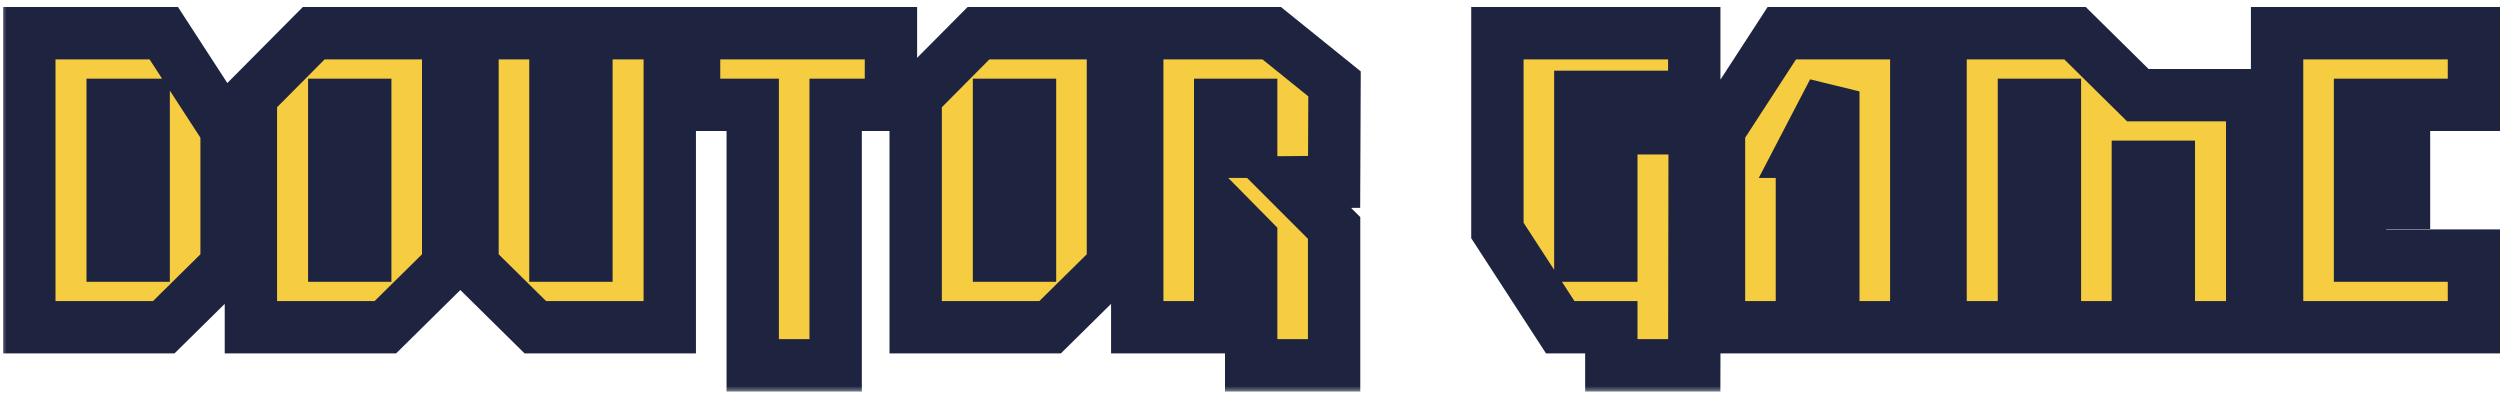 <svg xmlns="http://www.w3.org/2000/svg" width="191" height="30" viewBox="0 0 191 30" fill="none"><mask id="path-1-outside-1_3354_16" maskUnits="userSpaceOnUse" x="0" y="0" width="192" height="30" fill="black"><rect fill="white" width="192" height="30"></rect><path d="M17.312 20.264L12.512 25H2.24V2.536H12.512L17.312 9.928V20.264ZM10.976 19.528V8.008H8.608V19.528H10.976ZM34.241 20.264L29.441 25H19.169V7.368L23.969 2.536H34.241V20.264ZM27.905 19.528V8.008H25.537V19.528H27.905ZM51.17 25H40.898L36.099 20.264V2.536H42.434V19.528H44.803V2.536H51.17V25ZM68.068 8.008H63.844V27.912H57.508V8.008H53.028V2.536H68.068V8.008ZM85.029 20.264L80.229 25H69.957V7.368L74.757 2.536H85.029V20.264ZM78.693 19.528V8.008H76.325V19.528H78.693ZM101.958 6.408L101.926 13.896L98.438 13.928L101.926 17.416V27.912H95.59V18.216L93.222 15.816V25H86.886V2.536H97.158L101.958 6.408ZM95.59 11.592V8.008H93.222V11.592H95.59ZM129.473 9.8L129.441 27.912H123.105V25H119.201L114.401 17.608V2.536H129.441V7.4H120.737V19.528H123.105V9.8H129.473ZM146.402 25H140.066V15.496H137.666V25H131.33V9.928L136.13 2.536H146.402V25ZM140.066 11.592V6.984L137.666 11.592H140.066ZM172.068 25H165.7V12.744H163.332V25H156.996V8.008H154.628V25H148.26V2.536H158.532L163.332 7.272H172.068V25ZM189.01 25H173.97V2.536H189.01V8.008H180.306V11.592H183.666V15.496H180.306V19.528H189.01V25Z"></path></mask><path d="M17.312 20.264L12.512 25H2.24V2.536H12.512L17.312 9.928V20.264ZM10.976 19.528V8.008H8.608V19.528H10.976ZM34.241 20.264L29.441 25H19.169V7.368L23.969 2.536H34.241V20.264ZM27.905 19.528V8.008H25.537V19.528H27.905ZM51.17 25H40.898L36.099 20.264V2.536H42.434V19.528H44.803V2.536H51.17V25ZM68.068 8.008H63.844V27.912H57.508V8.008H53.028V2.536H68.068V8.008ZM85.029 20.264L80.229 25H69.957V7.368L74.757 2.536H85.029V20.264ZM78.693 19.528V8.008H76.325V19.528H78.693ZM101.958 6.408L101.926 13.896L98.438 13.928L101.926 17.416V27.912H95.59V18.216L93.222 15.816V25H86.886V2.536H97.158L101.958 6.408ZM95.59 11.592V8.008H93.222V11.592H95.59ZM129.473 9.8L129.441 27.912H123.105V25H119.201L114.401 17.608V2.536H129.441V7.4H120.737V19.528H123.105V9.8H129.473ZM146.402 25H140.066V15.496H137.666V25H131.33V9.928L136.13 2.536H146.402V25ZM140.066 11.592V6.984L137.666 11.592H140.066ZM172.068 25H165.7V12.744H163.332V25H156.996V8.008H154.628V25H148.26V2.536H158.532L163.332 7.272H172.068V25ZM189.01 25H173.97V2.536H189.01V8.008H180.306V11.592H183.666V15.496H180.306V19.528H189.01V25Z" fill="#F6CD40"></path><path d="M17.312 20.264L18.717 21.688L19.312 21.1V20.264H17.312ZM12.512 25V27H13.333L13.917 26.424L12.512 25ZM2.24 25H0.24V27H2.24V25ZM2.24 2.536V0.536H0.24V2.536H2.24ZM12.512 2.536L14.189 1.447L13.598 0.536H12.512V2.536ZM17.312 9.928H19.312V9.336L18.989 8.839L17.312 9.928ZM10.976 19.528V21.528H12.976V19.528H10.976ZM10.976 8.008H12.976V6.008H10.976V8.008ZM8.608 8.008V6.008H6.608V8.008H8.608ZM8.608 19.528H6.608V21.528H8.608V19.528ZM15.907 18.84L11.107 23.576L13.917 26.424L18.717 21.688L15.907 18.84ZM12.512 23H2.24V27H12.512V23ZM4.24 25V2.536H0.24V25H4.24ZM2.24 4.536H12.512V0.536H2.24V4.536ZM10.835 3.625L15.635 11.017L18.989 8.839L14.189 1.447L10.835 3.625ZM15.312 9.928V20.264H19.312V9.928H15.312ZM12.976 19.528V8.008H8.976V19.528H12.976ZM10.976 6.008H8.608V10.008H10.976V6.008ZM6.608 8.008V19.528H10.608V8.008H6.608ZM8.608 21.528H10.976V17.528H8.608V21.528ZM34.241 20.264L35.646 21.688L36.241 21.1V20.264H34.241ZM29.441 25V27H30.262L30.846 26.424L29.441 25ZM19.169 25H17.169V27H19.169V25ZM19.169 7.368L17.75 5.958L17.169 6.543V7.368H19.169ZM23.969 2.536V0.536H23.137L22.55 1.126L23.969 2.536ZM34.241 2.536H36.241V0.536H34.241V2.536ZM27.905 19.528V21.528H29.905V19.528H27.905ZM27.905 8.008H29.905V6.008H27.905V8.008ZM25.537 8.008V6.008H23.537V8.008H25.537ZM25.537 19.528H23.537V21.528H25.537V19.528ZM32.837 18.84L28.037 23.576L30.846 26.424L35.646 21.688L32.837 18.84ZM29.441 23H19.169V27H29.441V23ZM21.169 25V7.368H17.169V25H21.169ZM20.588 8.778L25.388 3.946L22.55 1.126L17.75 5.958L20.588 8.778ZM23.969 4.536H34.241V0.536H23.969V4.536ZM32.241 2.536V20.264H36.241V2.536H32.241ZM29.905 19.528V8.008H25.905V19.528H29.905ZM27.905 6.008H25.537V10.008H27.905V6.008ZM23.537 8.008V19.528H27.537V8.008H23.537ZM25.537 21.528H27.905V17.528H25.537V21.528ZM51.17 25V27H53.17V25H51.17ZM40.898 25L39.494 26.424L40.078 27H40.898V25ZM36.099 20.264H34.099V21.1L34.694 21.688L36.099 20.264ZM36.099 2.536V0.536H34.099V2.536H36.099ZM42.434 2.536H44.434V0.536H42.434V2.536ZM42.434 19.528H40.434V21.528H42.434V19.528ZM44.803 19.528V21.528H46.803V19.528H44.803ZM44.803 2.536V0.536H42.803V2.536H44.803ZM51.17 2.536H53.17V0.536H51.17V2.536ZM51.17 23H40.898V27H51.17V23ZM42.303 23.576L37.503 18.84L34.694 21.688L39.494 26.424L42.303 23.576ZM38.099 20.264V2.536H34.099V20.264H38.099ZM36.099 4.536H42.434V0.536H36.099V4.536ZM40.434 2.536V19.528H44.434V2.536H40.434ZM42.434 21.528H44.803V17.528H42.434V21.528ZM46.803 19.528V2.536H42.803V19.528H46.803ZM44.803 4.536H51.17V0.536H44.803V4.536ZM49.17 2.536V25H53.17V2.536H49.17ZM68.068 8.008V10.008H70.068V8.008H68.068ZM63.844 8.008V6.008H61.844V8.008H63.844ZM63.844 27.912V29.912H65.844V27.912H63.844ZM57.508 27.912H55.508V29.912H57.508V27.912ZM57.508 8.008H59.508V6.008H57.508V8.008ZM53.028 8.008H51.028V10.008H53.028V8.008ZM53.028 2.536V0.536H51.028V2.536H53.028ZM68.068 2.536H70.068V0.536H68.068V2.536ZM68.068 6.008H63.844V10.008H68.068V6.008ZM61.844 8.008V27.912H65.844V8.008H61.844ZM63.844 25.912H57.508V29.912H63.844V25.912ZM59.508 27.912V8.008H55.508V27.912H59.508ZM57.508 6.008H53.028V10.008H57.508V6.008ZM55.028 8.008V2.536H51.028V8.008H55.028ZM53.028 4.536H68.068V0.536H53.028V4.536ZM66.068 2.536V8.008H70.068V2.536H66.068ZM85.029 20.264L86.434 21.688L87.029 21.1V20.264H85.029ZM80.229 25V27H81.05L81.634 26.424L80.229 25ZM69.957 25H67.957V27H69.957V25ZM69.957 7.368L68.538 5.958L67.957 6.543V7.368H69.957ZM74.757 2.536V0.536H73.925L73.338 1.126L74.757 2.536ZM85.029 2.536H87.029V0.536H85.029V2.536ZM78.693 19.528V21.528H80.693V19.528H78.693ZM78.693 8.008H80.693V6.008H78.693V8.008ZM76.325 8.008V6.008H74.325V8.008H76.325ZM76.325 19.528H74.325V21.528H76.325V19.528ZM83.624 18.84L78.824 23.576L81.634 26.424L86.434 21.688L83.624 18.84ZM80.229 23H69.957V27H80.229V23ZM71.957 25V7.368H67.957V25H71.957ZM71.376 8.778L76.176 3.946L73.338 1.126L68.538 5.958L71.376 8.778ZM74.757 4.536H85.029V0.536H74.757V4.536ZM83.029 2.536V20.264H87.029V2.536H83.029ZM80.693 19.528V8.008H76.693V19.528H80.693ZM78.693 6.008H76.325V10.008H78.693V6.008ZM74.325 8.008V19.528H78.325V8.008H74.325ZM76.325 21.528H78.693V17.528H76.325V21.528ZM101.958 6.408L103.958 6.417L103.962 5.455L103.214 4.851L101.958 6.408ZM101.926 13.896L101.945 15.896L103.918 15.878L103.926 13.905L101.926 13.896ZM98.438 13.928L98.42 11.928L93.654 11.972L97.024 15.342L98.438 13.928ZM101.926 17.416H103.926V16.588L103.34 16.002L101.926 17.416ZM101.926 27.912V29.912H103.926V27.912H101.926ZM95.59 27.912H93.59V29.912H95.59V27.912ZM95.59 18.216H97.59V17.395L97.014 16.811L95.59 18.216ZM93.222 15.816L94.646 14.411L91.222 10.941V15.816H93.222ZM93.222 25V27H95.222V25H93.222ZM86.886 25H84.886V27H86.886V25ZM86.886 2.536V0.536H84.886V2.536H86.886ZM97.158 2.536L98.414 0.979L97.864 0.536H97.158V2.536ZM95.59 11.592V13.592H97.59V11.592H95.59ZM95.59 8.008H97.59V6.008H95.59V8.008ZM93.222 8.008V6.008H91.222V8.008H93.222ZM93.222 11.592H91.222V13.592H93.222V11.592ZM99.958 6.399L99.926 13.887L103.926 13.905L103.958 6.417L99.958 6.399ZM101.908 11.896L98.42 11.928L98.457 15.928L101.945 15.896L101.908 11.896ZM97.024 15.342L100.512 18.83L103.34 16.002L99.853 12.514L97.024 15.342ZM99.926 17.416V27.912H103.926V17.416H99.926ZM101.926 25.912H95.59V29.912H101.926V25.912ZM97.59 27.912V18.216H93.59V27.912H97.59ZM97.014 16.811L94.646 14.411L91.799 17.221L94.167 19.621L97.014 16.811ZM91.222 15.816V25H95.222V15.816H91.222ZM93.222 23H86.886V27H93.222V23ZM88.886 25V2.536H84.886V25H88.886ZM86.886 4.536H97.158V0.536H86.886V4.536ZM95.903 4.093L100.703 7.965L103.214 4.851L98.414 0.979L95.903 4.093ZM97.59 11.592V8.008H93.59V11.592H97.59ZM95.59 6.008H93.222V10.008H95.59V6.008ZM91.222 8.008V11.592H95.222V8.008H91.222ZM93.222 13.592H95.59V9.592H93.222V13.592ZM129.473 9.8L131.473 9.804L131.477 7.8H129.473V9.8ZM129.441 27.912V29.912H131.437L131.441 27.916L129.441 27.912ZM123.105 27.912H121.105V29.912H123.105V27.912ZM123.105 25H125.105V23H123.105V25ZM119.201 25L117.524 26.089L118.115 27H119.201V25ZM114.401 17.608H112.401V18.2L112.724 18.697L114.401 17.608ZM114.401 2.536V0.536H112.401V2.536H114.401ZM129.441 2.536H131.441V0.536H129.441V2.536ZM129.441 7.4V9.4H131.441V7.4H129.441ZM120.737 7.4V5.4H118.737V7.4H120.737ZM120.737 19.528H118.737V21.528H120.737V19.528ZM123.105 19.528V21.528H125.105V19.528H123.105ZM123.105 9.8V7.8H121.105V9.8H123.105ZM127.473 9.796L127.441 27.909L131.441 27.916L131.473 9.804L127.473 9.796ZM129.441 25.912H123.105V29.912H129.441V25.912ZM125.105 27.912V25H121.105V27.912H125.105ZM123.105 23H119.201V27H123.105V23ZM120.878 23.911L116.078 16.519L112.724 18.697L117.524 26.089L120.878 23.911ZM116.401 17.608V2.536H112.401V17.608H116.401ZM114.401 4.536H129.441V0.536H114.401V4.536ZM127.441 2.536V7.4H131.441V2.536H127.441ZM129.441 5.4H120.737V9.4H129.441V5.4ZM118.737 7.4V19.528H122.737V7.4H118.737ZM120.737 21.528H123.105V17.528H120.737V21.528ZM125.105 19.528V9.8H121.105V19.528H125.105ZM123.105 11.8H129.473V7.8H123.105V11.8ZM146.402 25V27H148.402V25H146.402ZM140.066 25H138.066V27H140.066V25ZM140.066 15.496H142.066V13.496H140.066V15.496ZM137.666 15.496V13.496H135.666V15.496H137.666ZM137.666 25V27H139.666V25H137.666ZM131.33 25H129.33V27H131.33V25ZM131.33 9.928L129.653 8.839L129.33 9.336V9.928H131.33ZM136.13 2.536V0.536H135.044L134.453 1.447L136.13 2.536ZM146.402 2.536H148.402V0.536H146.402V2.536ZM140.066 11.592V13.592H142.066V11.592H140.066ZM140.066 6.984H142.066L138.292 6.06L140.066 6.984ZM137.666 11.592L135.892 10.668L134.37 13.592H137.666V11.592ZM146.402 23H140.066V27H146.402V23ZM142.066 25V15.496H138.066V25H142.066ZM140.066 13.496H137.666V17.496H140.066V13.496ZM135.666 15.496V25H139.666V15.496H135.666ZM137.666 23H131.33V27H137.666V23ZM133.33 25V9.928H129.33V25H133.33ZM133.008 11.017L137.808 3.625L134.453 1.447L129.653 8.839L133.008 11.017ZM136.13 4.536H146.402V0.536H136.13V4.536ZM144.402 2.536V25H148.402V2.536H144.402ZM142.066 11.592V6.984H138.066V11.592H142.066ZM138.292 6.06L135.892 10.668L139.44 12.516L141.84 7.908L138.292 6.06ZM137.666 13.592H140.066V9.592H137.666V13.592ZM172.068 25V27H174.068V25H172.068ZM165.699 25H163.699V27H165.699V25ZM165.699 12.744H167.699V10.744H165.699V12.744ZM163.331 12.744V10.744H161.331V12.744H163.331ZM163.331 25V27H165.331V25H163.331ZM156.995 25H154.995V27H156.995V25ZM156.995 8.008H158.995V6.008H156.995V8.008ZM154.628 8.008V6.008H152.628V8.008H154.628ZM154.628 25V27H156.628V25H154.628ZM148.26 25H146.26V27H148.26V25ZM148.26 2.536V0.536H146.26V2.536H148.26ZM158.531 2.536L159.936 1.112L159.352 0.536H158.531V2.536ZM163.331 7.272L161.927 8.696L162.511 9.272H163.331V7.272ZM172.068 7.272H174.068V5.272H172.068V7.272ZM172.068 23H165.699V27H172.068V23ZM167.699 25V12.744H163.699V25H167.699ZM165.699 10.744H163.331V14.744H165.699V10.744ZM161.331 12.744V25H165.331V12.744H161.331ZM163.331 23H156.995V27H163.331V23ZM158.995 25V8.008H154.995V25H158.995ZM156.995 6.008H154.628V10.008H156.995V6.008ZM152.628 8.008V25H156.628V8.008H152.628ZM154.628 23H148.26V27H154.628V23ZM150.26 25V2.536H146.26V25H150.26ZM148.26 4.536H158.531V0.536H148.26V4.536ZM157.127 3.96L161.927 8.696L164.736 5.848L159.936 1.112L157.127 3.96ZM163.331 9.272H172.068V5.272H163.331V9.272ZM170.068 7.272V25H174.068V7.272H170.068ZM189.01 25V27H191.01V25H189.01ZM173.97 25H171.97V27H173.97V25ZM173.97 2.536V0.536H171.97V2.536H173.97ZM189.01 2.536H191.01V0.536H189.01V2.536ZM189.01 8.008V10.008H191.01V8.008H189.01ZM180.306 8.008V6.008H178.306V8.008H180.306ZM180.306 11.592H178.306V13.592H180.306V11.592ZM183.666 11.592H185.666V9.592H183.666V11.592ZM183.666 15.496V17.496H185.666V15.496H183.666ZM180.306 15.496V13.496H178.306V15.496H180.306ZM180.306 19.528H178.306V21.528H180.306V19.528ZM189.01 19.528H191.01V17.528H189.01V19.528ZM189.01 23H173.97V27H189.01V23ZM175.97 25V2.536H171.97V25H175.97ZM173.97 4.536H189.01V0.536H173.97V4.536ZM187.01 2.536V8.008H191.01V2.536H187.01ZM189.01 6.008H180.306V10.008H189.01V6.008ZM178.306 8.008V11.592H182.306V8.008H178.306ZM180.306 13.592H183.666V9.592H180.306V13.592ZM181.666 11.592V15.496H185.666V11.592H181.666ZM183.666 13.496H180.306V17.496H183.666V13.496ZM178.306 15.496V19.528H182.306V15.496H178.306ZM180.306 21.528H189.01V17.528H180.306V21.528ZM187.01 19.528V25H191.01V19.528H187.01Z" fill="#1E2340" mask="url(#path-1-outside-1_3354_16)"></path></svg>